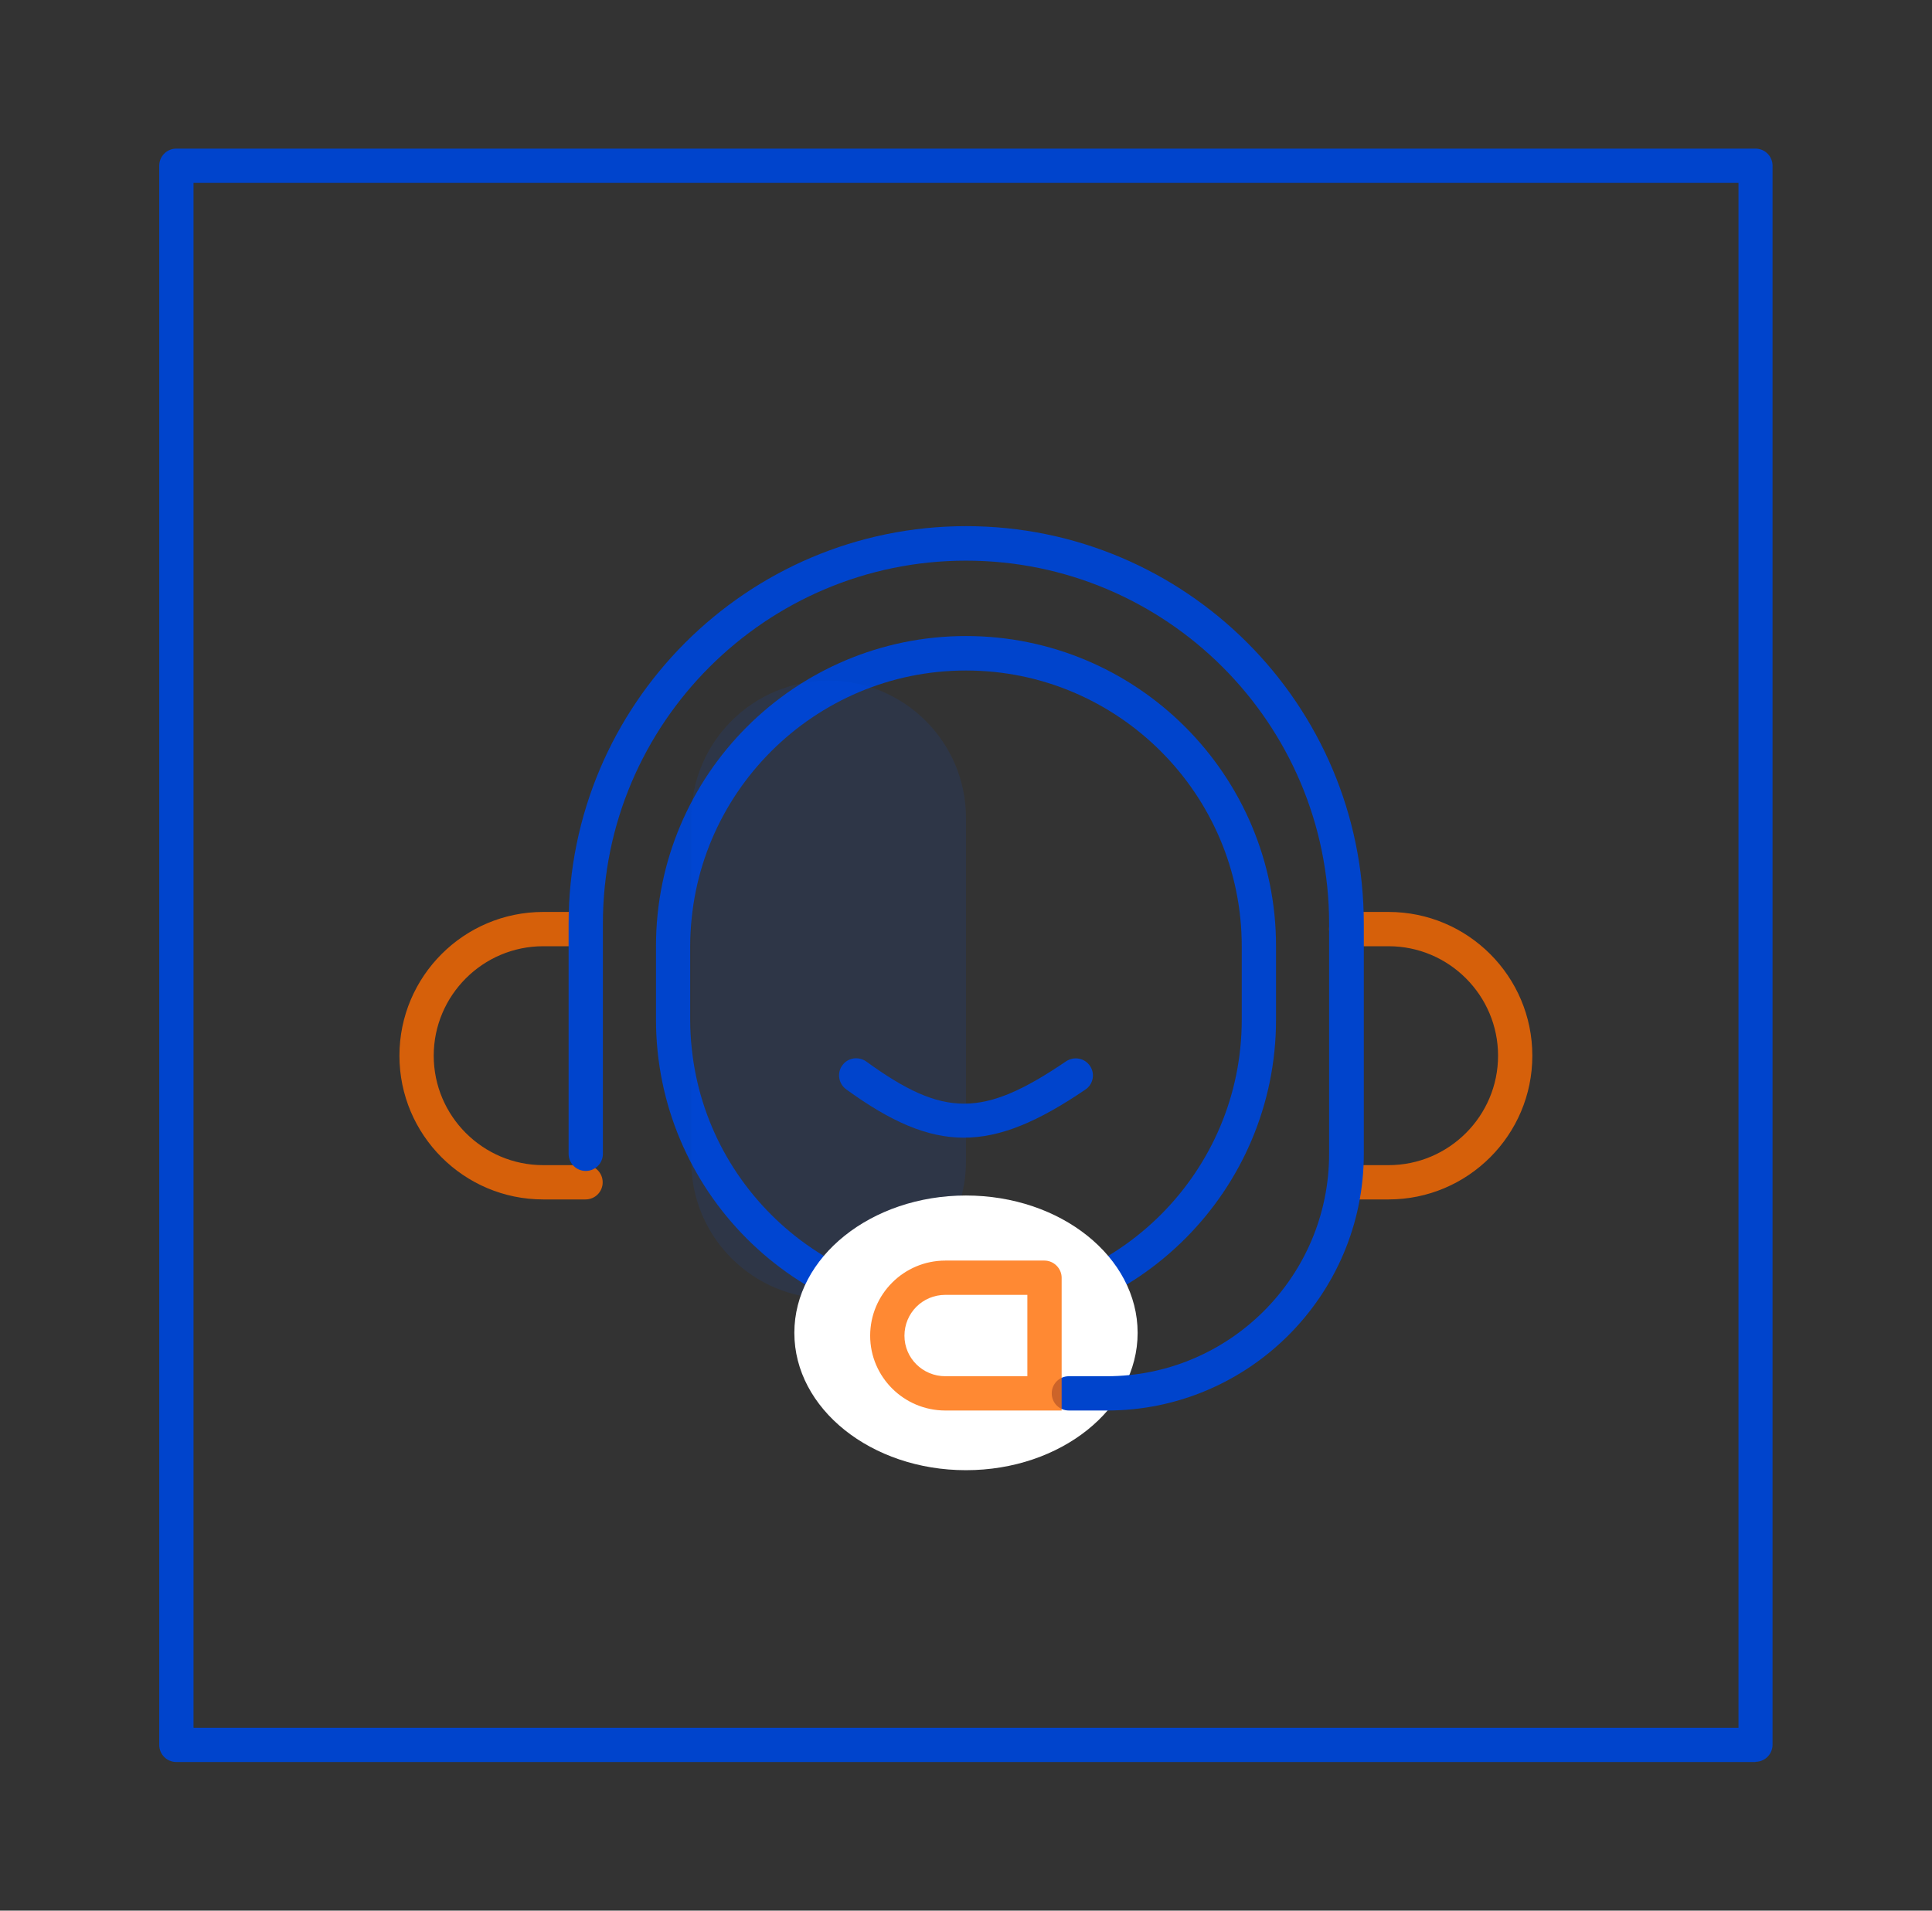 <svg width="91" height="90" viewBox="0 0 91 90" fill="none" xmlns="http://www.w3.org/2000/svg">
<rect x="0" y="0" width="91" height="90" fill="#333333" stroke="none"/>
<g clip-path="url(#clip0_683_109)">
<path d="M82.692 83H8.307C7.86 83 7.5 82.64 7.5 82.192V7.807C7.5 7.36 7.86 7 8.307 7H82.683C83.13 7 83.49 7.36 83.49 7.807V82.183C83.49 82.63 83.13 82.99 82.683 82.99L82.692 83ZM9.125 81.385H81.885V8.615H9.115V81.375L9.125 81.385Z" fill="#0044CC"/>
<path d="M45.5 62.628C37.445 62.628 30.898 56.081 30.898 48.026V44.562C30.898 36.507 37.445 29.96 45.5 29.96C53.555 29.96 60.103 36.507 60.103 44.562V48.026C60.103 56.081 53.555 62.628 45.5 62.628ZM45.5 31.584C38.34 31.584 32.512 37.412 32.512 44.572V48.035C32.512 55.196 38.34 61.023 45.5 61.023C52.66 61.023 58.488 55.196 58.488 48.035V44.572C58.488 37.412 52.66 31.584 45.5 31.584Z" fill="#0044CC"/>
<g opacity="0.1">
<path d="M32.56 38.53C32.56 34.96 35.46 32.061 39.03 32.061C42.6 32.061 45.5 34.96 45.5 38.53V54.699C45.5 58.27 42.6 61.169 39.03 61.169C35.46 61.169 32.56 58.27 32.56 54.699V38.53Z" fill="#0055FF"/>
</g>
<path d="M45.499 69.253C49.965 69.253 53.584 66.357 53.584 62.784C53.584 59.211 49.965 56.314 45.499 56.314C41.035 56.314 37.415 59.211 37.415 62.784C37.415 66.357 41.035 69.253 45.499 69.253Z" fill="white"/>
<g opacity="0.8">
<path d="M27.58 56.499H25.586C21.85 56.499 18.814 53.464 18.814 49.728C18.814 45.992 21.85 42.957 25.586 42.957H27.58C28.027 42.957 28.387 43.317 28.387 43.764C28.387 44.212 28.027 44.572 27.58 44.572H25.586C22.745 44.572 20.429 46.887 20.429 49.728C20.429 52.569 22.745 54.884 25.586 54.884H27.58C28.027 54.884 28.387 55.244 28.387 55.692C28.387 56.139 28.027 56.499 27.58 56.499Z" fill="#FF6B00"/>
</g>
<g opacity="0.8">
<path d="M65.404 56.499H63.41C62.962 56.499 62.602 56.139 62.602 55.692C62.602 55.244 62.962 54.884 63.41 54.884H65.404C68.245 54.884 70.561 52.569 70.561 49.728C70.561 46.887 68.245 44.572 65.404 44.572H63.41C62.962 44.572 62.602 44.212 62.602 43.764C62.602 43.317 62.962 42.957 63.41 42.957H65.404C69.14 42.957 72.175 45.992 72.175 49.728C72.175 53.464 69.14 56.499 65.404 56.499Z" fill="#FF6B00"/>
</g>
<path d="M52.125 66.442H50.345C49.897 66.442 49.538 66.082 49.538 65.634C49.538 65.187 49.897 64.827 50.345 64.827H52.125C57.904 64.827 62.603 60.128 62.603 54.349V43.511C62.603 34.075 54.927 26.409 45.5 26.409C36.073 26.409 28.397 34.084 28.397 43.511V54.349C28.397 54.797 28.037 55.157 27.59 55.157C27.142 55.157 26.782 54.797 26.782 54.349V43.511C26.782 33.19 35.178 24.784 45.51 24.784C55.842 24.784 64.237 33.18 64.237 43.511V54.349C64.237 61.013 58.809 66.442 52.145 66.442H52.125Z" fill="#0044CC"/>
<path d="M41.793 62.91C41.793 61.402 43.019 60.177 44.527 60.177H49.197V65.625H44.527C43.019 65.625 41.793 64.409 41.793 62.91Z" fill="white"/>
<g opacity="0.8">
<path d="M49.197 60.186H50.005C50.005 59.749 49.635 59.379 49.197 59.379V60.186ZM49.197 65.634V66.442H50.005V65.634H49.197ZM44.528 60.994H49.197V59.379H44.528V60.994ZM48.39 60.186V65.634H50.005V60.186H48.39ZM49.197 64.827H44.528V66.442H49.197V64.827ZM44.528 64.827C43.457 64.827 42.601 63.971 42.601 62.92H40.986C40.986 64.856 42.572 66.442 44.528 66.442V64.827ZM44.528 59.379C42.572 59.379 40.986 60.965 40.986 62.92H42.601C42.601 61.85 43.457 60.994 44.528 60.994V59.379Z" fill="#FF6B00"/>
</g>
<path d="M45.403 53.59C43.661 53.59 41.949 52.832 39.858 51.314C39.498 51.051 39.41 50.545 39.673 50.185C39.935 49.816 40.441 49.748 40.801 50.001C44.459 52.656 46.308 52.647 50.218 49.991C50.588 49.748 51.084 49.835 51.337 50.205C51.59 50.575 51.493 51.08 51.123 51.324C48.905 52.832 47.135 53.59 45.393 53.59H45.403Z" fill="#0044CC"/>
</g>
<defs>
<clipPath id="clip0_683_109">
<rect width="76" height="76" fill="white" transform="translate(7.5 7)"/>
</clipPath>
</defs>
</svg>
